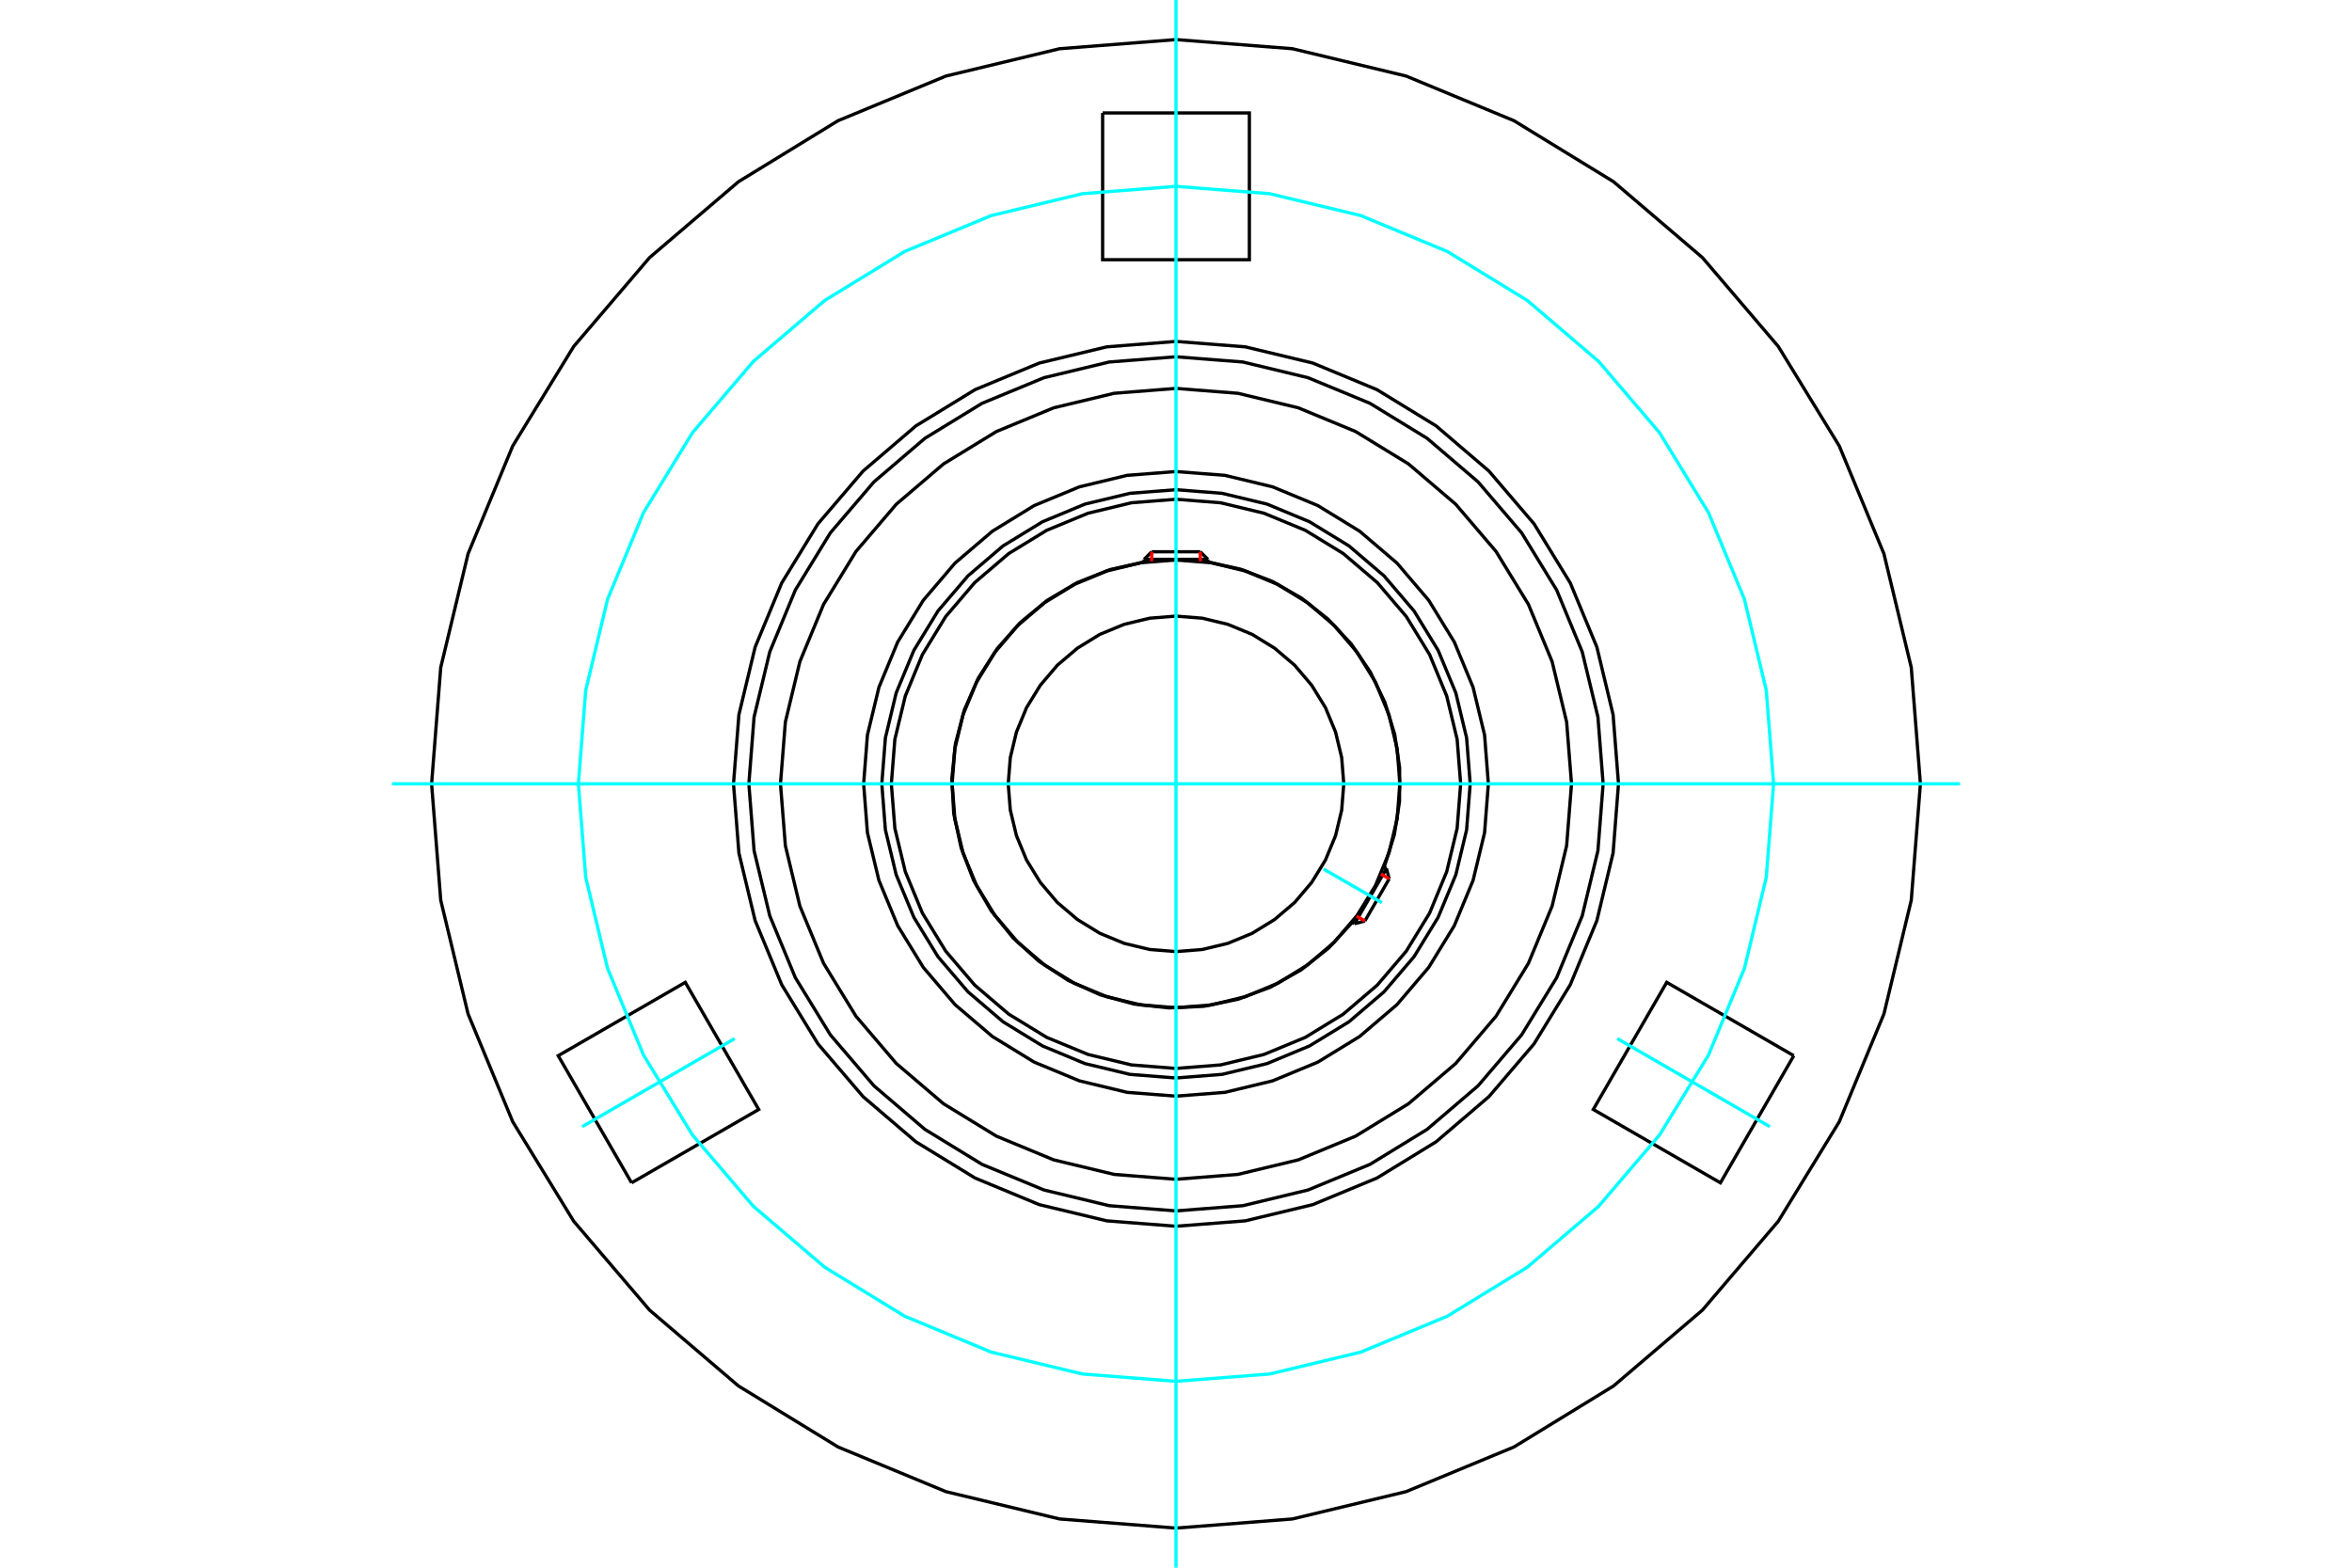 <?xml version="1.0" standalone="no"?>
<!DOCTYPE svg PUBLIC "-//W3C//DTD SVG 1.1//EN"
	"http://www.w3.org/Graphics/SVG/1.1/DTD/svg11.dtd">
<svg xmlns="http://www.w3.org/2000/svg" height="100%" width="100%" viewBox="0 0 36000 24000">
	<rect x="-1800" y="-1200" width="39600" height="26400" style="fill:#FFF"/>
	<g style="fill:none; fill-rule:evenodd" transform="matrix(1 0 0 1 0 0)">
		<g style="fill:none; stroke:#000; stroke-width:50; shape-rendering:geometricPrecision">
			<polyline points="22503,12000 22448,11296 22283,10608 22012,9956 21643,9353 21184,8816 20647,8357 20044,7988 19392,7717 18704,7552 18000,7497 17296,7552 16608,7717 15956,7988 15353,8357 14816,8816 14357,9353 13988,9956 13717,10608 13552,11296 13497,12000 13552,12704 13717,13392 13988,14044 14357,14647 14816,15184 15353,15643 15956,16012 16608,16283 17296,16448 18000,16503 18704,16448 19392,16283 20044,16012 20647,15643 21184,15184 21643,14647 22012,14044 22283,13392 22448,12704 22503,12000"/>
			<polyline points="21186,13276 21341,12783 21421,12272 21423,11755 21348,11244 21196,10750 20972,10284 20681,9857 20328,9479 19923,9158 19475,8901 18993,8715 18488,8603"/>
			<polyline points="17512,8603 16990,8720 16492,8917 16031,9189 15618,9529 15263,9930 14974,10381 14759,10871 14623,11389 14569,11921 14598,12456 14711,12979 14903,13479 15171,13943 15507,14359 15904,14718 16353,15011 16841,15230 17357,15371 17889,15430 18424,15406 18948,15298 19450,15111 19916,14847 20335,14515 20698,14121"/>
			<polyline points="22357,12000 22303,11318 22143,10654 21882,10022 21525,9439 21081,8919 20561,8475 19978,8118 19346,7857 18682,7697 18000,7643 17318,7697 16654,7857 16022,8118 15439,8475 14919,8919 14475,9439 14118,10022 13857,10654 13697,11318 13643,12000 13697,12682 13857,13346 14118,13978 14475,14561 14919,15081 15439,15525 16022,15882 16654,16143 17318,16303 18000,16357 18682,16303 19346,16143 19978,15882 20561,15525 21081,15081 21525,14561 21882,13978 22143,13346 22303,12682 22357,12000"/>
			<polyline points="21427,12000 21385,11464 21259,10941 21053,10444 20772,9986 20423,9577 20014,9228 19556,8947 19059,8741 18536,8615 18000,8573 17464,8615 16941,8741 16444,8947 15986,9228 15577,9577 15228,9986 14947,10444 14741,10941 14615,11464 14573,12000 14615,12536 14741,13059 14947,13556 15228,14014 15577,14423 15986,14772 16444,15053 16941,15259 17464,15385 18000,15427 18536,15385 19059,15259 19556,15053 20014,14772 20423,14423 20772,14014 21053,13556 21259,13059 21385,12536 21427,12000"/>
			<polyline points="20568,12000 20536,11598 20442,11207 20288,10834 20077,10491 19816,10184 19509,9923 19166,9712 18793,9558 18402,9464 18000,9432 17598,9464 17207,9558 16834,9712 16491,9923 16184,10184 15923,10491 15712,10834 15558,11207 15464,11598 15432,12000 15464,12402 15558,12793 15712,13166 15923,13509 16184,13816 16491,14077 16834,14288 17207,14442 17598,14536 18000,14568 18402,14536 18793,14442 19166,14288 19509,14077 19816,13816 20077,13509 20288,13166 20442,12793 20536,12402 20568,12000"/>
			<line x1="20733" y1="14141" x2="21221" y2="13296"/>
			<line x1="21263" y1="13454" x2="20891" y2="14099"/>
			<line x1="18488" y1="8563" x2="17512" y2="8563"/>
			<line x1="17628" y1="8447" x2="18372" y2="8447"/>
			<line x1="21263" y1="13454" x2="21221" y2="13296"/>
			<line x1="20733" y1="14141" x2="20891" y2="14099"/>
			<line x1="21221" y1="13296" x2="21181" y2="13273"/>
			<line x1="20694" y1="14118" x2="20733" y2="14141"/>
			<line x1="17628" y1="8447" x2="17512" y2="8563"/>
			<line x1="18488" y1="8563" x2="18372" y2="8447"/>
			<line x1="17512" y1="8563" x2="17512" y2="8608"/>
			<line x1="18488" y1="8608" x2="18488" y2="8563"/>
			<polyline points="24054,12000 23979,11053 23757,10129 23394,9252 22898,8442 22281,7719 21558,7102 20748,6606 19871,6243 18947,6021 18000,5946 17053,6021 16129,6243 15252,6606 14442,7102 13719,7719 13102,8442 12606,9252 12243,10129 12021,11053 11946,12000 12021,12947 12243,13871 12606,14748 13102,15558 13719,16281 14442,16898 15252,17394 16129,17757 17053,17979 18000,18054 18947,17979 19871,17757 20748,17394 21558,16898 22281,16281 22898,15558 23394,14748 23757,13871 23979,12947 24054,12000"/>
			<polyline points="27456,16162 26333,18108 24387,16985 25511,15039 27456,16162"/>
			<polyline points="9667,18108 8544,16162 10489,15039 11613,16985 9667,18108"/>
			<polyline points="16877,1729 19123,1729 19123,3976 16877,3976 16877,1729"/>
			<polyline points="24538,12000 24458,10977 24218,9980 23826,9032 23290,8157 22623,7377 21843,6710 20968,6174 20020,5782 19023,5542 18000,5462 16977,5542 15980,5782 15032,6174 14157,6710 13377,7377 12710,8157 12174,9032 11782,9980 11542,10977 11462,12000 11542,13023 11782,14020 12174,14968 12710,15843 13377,16623 14157,17290 15032,17826 15980,18218 16977,18458 18000,18538 19023,18458 20020,18218 20968,17826 21843,17290 22623,16623 23290,15843 23826,14968 24218,14020 24458,13023 24538,12000"/>
			<polyline points="24773,12000 24690,10940 24442,9907 24035,8925 23480,8019 22789,7211 21981,6520 21075,5965 20093,5558 19060,5310 18000,5227 16940,5310 15907,5558 14925,5965 14019,6520 13211,7211 12520,8019 11965,8925 11558,9907 11310,10940 11227,12000 11310,13060 11558,14093 11965,15075 12520,15981 13211,16789 14019,17480 14925,18035 15907,18442 16940,18690 18000,18773 19060,18690 20093,18442 21075,18035 21981,17480 22789,16789 23480,15981 24035,15075 24442,14093 24690,13060 24773,12000"/>
			<polyline points="29394,12000 29254,10218 28836,8479 28152,6827 27218,5303 26057,3943 24697,2782 23173,1848 21521,1164 19782,746 18000,606 16218,746 14479,1164 12827,1848 11303,2782 9943,3943 8782,5303 7848,6827 7164,8479 6746,10218 6606,12000 6746,13782 7164,15521 7848,17173 8782,18697 9943,20057 11303,21218 12827,22152 14479,22836 16218,23254 18000,23394 19782,23254 21521,22836 23173,22152 24697,21218 26057,20057 27218,18697 28152,17173 28836,15521 29254,13782 29394,12000"/>
			<polyline points="22781,12000 22723,11252 22547,10522 22260,9829 21868,9190 21381,8619 20810,8132 20171,7740 19478,7453 18748,7277 18000,7219 17252,7277 16522,7453 15829,7740 15190,8132 14619,8619 14132,9190 13740,9829 13453,10522 13277,11252 13219,12000 13277,12748 13453,13478 13740,14171 14132,14810 14619,15381 15190,15868 15829,16260 16522,16547 17252,16723 18000,16781 18748,16723 19478,16547 20171,16260 20810,15868 21381,15381 21868,14810 22260,14171 22547,13478 22723,12748 22781,12000"/>
		</g>
		<g style="fill:none; stroke:#0FF; stroke-width:50; shape-rendering:geometricPrecision">
			<line x1="18000" y1="24000" x2="18000" y2="0"/>
			<line x1="6000" y1="12000" x2="30000" y2="12000"/>
			<line x1="20258" y1="13304" x2="21151" y2="13819"/>
		</g>
		<g style="fill:none; stroke:#0FF; stroke-width:50; shape-rendering:geometricPrecision">
			<polyline points="27147,12000 27035,10569 26700,9173 26150,7847 25400,6623 24468,5532 23377,4600 22153,3850 20827,3300 19431,2965 18000,2853 16569,2965 15173,3300 13847,3850 12623,4600 11532,5532 10600,6623 9850,7847 9300,9173 8965,10569 8853,12000 8965,13431 9300,14827 9850,16153 10600,17377 11532,18468 12623,19400 13847,20150 15173,20700 16569,21035 18000,21147 19431,21035 20827,20700 22153,20150 23377,19400 24468,18468 25400,17377 26150,16153 26700,14827 27035,13431 27147,12000"/>
		</g>
		<g style="fill:none; stroke:#0FF; stroke-width:50; shape-rendering:geometricPrecision">
			<line x1="11246" y1="15900" x2="8911" y2="17248"/>
		</g>
		<g style="fill:none; stroke:#0FF; stroke-width:50; shape-rendering:geometricPrecision">
			<line x1="24754" y1="15900" x2="27089" y2="17248"/>
		</g>
		<g style="fill:none; stroke:#F00; stroke-width:50; shape-rendering:geometricPrecision">
			<line x1="21263" y1="13454" x2="21136" y2="13381"/>
			<line x1="20764" y1="14025" x2="20891" y2="14099"/>
		</g>
		<g style="fill:none; stroke:#F00; stroke-width:50; shape-rendering:geometricPrecision">
			<line x1="17628" y1="8447" x2="17628" y2="8593"/>
			<line x1="18372" y1="8593" x2="18372" y2="8447"/>
		</g>
	</g>
</svg>
